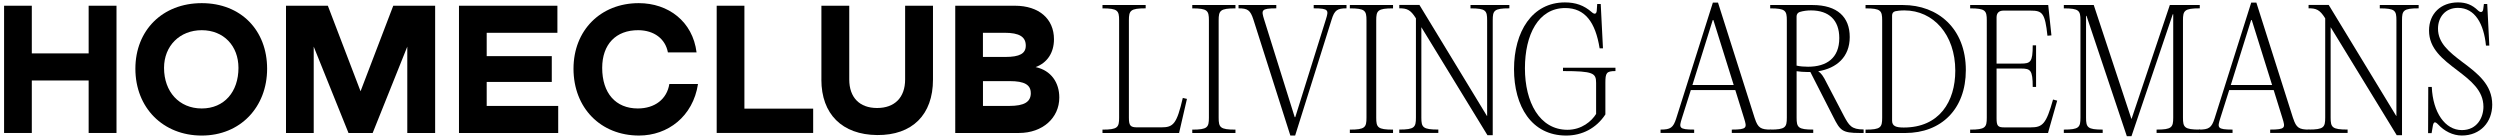 <?xml version="1.0" encoding="UTF-8"?>
<svg id="Capa_1" data-name="Capa 1" xmlns="http://www.w3.org/2000/svg" viewBox="0 0 746.77 41.46">
  <defs>
    <style>
      .cls-1 {
        fill: #000;
        stroke-width: 0px;
      }
    </style>
  </defs>
  <g>
    <path class="cls-1" d="M1.22,1.71h8.28v14.24h16.98V1.71h8.32v38.01h-8.32v-15.68H9.5v15.68H1.22V1.71Z"/>
    <path class="cls-1" d="M40.44,20.52C40.44,9.07,48.52.94,60.26.94s19.53,8.13,19.53,19.58-7.99,19.97-19.53,19.97-19.82-8.28-19.82-19.97ZM71.23,20.28c0-6.59-4.43-11.26-10.97-11.26s-11.26,4.67-11.26,11.26c0,7.12,4.52,12.12,11.26,12.12s10.97-5,10.97-12.12Z"/>
    <path class="cls-1" d="M85.42,1.71h12.51l9.77,25.55L117.47,1.71h12.51v38.01h-8.32V13.93l-10.34,25.79h-7.22l-10.39-25.79v25.79h-8.28V1.71Z"/>
    <path class="cls-1" d="M137.1,1.71h29.4v8.08h-21.12v6.98h19.44v7.7h-19.44v7.17h21.36v8.08h-29.64V1.71Z"/>
    <path class="cls-1" d="M171.31,20.52c0-11.45,8.08-19.58,19.49-19.58,8.8,0,16.12,5.44,17.27,14.72h-8.56c-.77-4.09-4.14-6.59-8.8-6.64-6.74-.05-10.83,4.23-10.83,11.26,0,7.55,4.04,12.12,10.63,12.12,5.1,0,8.71-2.79,9.43-7.31h8.56c-1.49,9.72-9.04,15.4-17.61,15.4-11.5,0-19.58-8.28-19.58-19.97Z"/>
    <path class="cls-1" d="M214.08,1.71h8.28v30.74h20.54v7.26h-28.82V1.71Z"/>
    <path class="cls-1" d="M245.36,23.79V1.71h8.32v22.03c0,5.39,3.08,8.52,8.32,8.52s8.37-3.13,8.37-8.52V1.71h8.32v22.08c0,10.49-6.21,16.65-16.69,16.55-10.44-.1-16.65-6.25-16.65-16.55Z"/>
    <path class="cls-1" d="M316.42,29.14c0,6.06-4.96,10.58-12.03,10.58h-19.05V1.71h17.8c7.26,0,11.69,3.95,11.69,10.01,0,4.09-2.07,7.07-5.48,8.32,4.67,1.01,7.07,4.67,7.07,9.09ZM293.61,17.01h6.69c4.28,0,6.11-1.01,6.11-3.37,0-2.65-1.92-3.85-6.35-3.85h-6.45v7.22ZM307.9,27.79c0-2.45-1.88-3.56-6.25-3.56h-8.03v7.41h7.84c4.52,0,6.45-1.2,6.45-3.85Z"/>
  </g>
  <g>
    <path class="cls-1" d="M342.23,2.49c-4.59,0-5.02.67-5.02,3.58v29.1c0,2.39.48,2.87,2.48,2.87h7.22c3.58,0,4.59-1,6.4-8.79l1.24.29-2.15,9.32-.19.86h-22.89v-1c4.54,0,4.97-.67,4.97-3.58V6.08c0-2.92-.43-3.58-4.97-3.58v-1h12.9v1Z"/>
    <path class="cls-1" d="M361.11,6.08c0-2.92-.43-3.58-4.97-3.58v-1h12.9v1c-4.59,0-5.02.67-5.02,3.58v29.06c0,2.92.43,3.58,5.02,3.58v1h-12.9v-1c4.54,0,4.97-.67,4.97-3.58V6.08Z"/>
    <path class="cls-1" d="M386.72,34.99h.19l9.13-29.15c.86-2.77.96-3.35-3.63-3.35v-1h9.8v1c-2.72,0-3.58.53-4.44,3.35l-10.9,34.65h-1.43l-11.04-34.65c-.91-2.82-1.72-3.35-4.44-3.35v-1h11.28v1c-4.59,0-4.49.57-3.63,3.35l9.13,29.15Z"/>
    <path class="cls-1" d="M408.18,6.08c0-2.92-.43-3.58-4.97-3.58v-1h12.9v1c-4.59,0-5.02.67-5.02,3.58v29.06c0,2.92.43,3.58,5.02,3.58v1h-12.9v-1c4.54,0,4.97-.67,4.97-3.58V6.08Z"/>
    <path class="cls-1" d="M450.86,2.49c-4.59,0-4.97.67-4.97,3.58v34.31h-1.58l-19.74-32.26v27c0,2.92.43,3.58,5.07,3.58v1h-11.66v-1c4.54,0,4.97-.67,4.97-3.58V5.5l-.05-.1c-1.58-2.53-2.68-2.92-4.92-2.92v-1h6.02l20.17,33.17h.05V6.08c0-2.92-.38-3.58-4.97-3.58v-1h11.61v1Z"/>
    <path class="cls-1" d="M452.25,20.65c0-11.18,5.4-19.93,15.2-19.93,3.2,0,5.69.86,8.03,2.92.81.72,1.39.57,1.48-.43l.14-2.01h1.05l.67,13.24h-1c-1.24-7.79-4.35-12.04-10.27-12.04-8.03,0-12.04,7.93-12.04,18.02s4.35,18.35,12.71,18.35c4.25,0,7.22-2.58,8.55-4.73v-9.27c0-2.92-.81-3.54-9.89-3.54v-1h15.67v1c-2.72,0-3.01.57-3.01,3.54v9.41c-2.72,4.16-6.98,6.31-11.71,6.31-10.37,0-15.58-8.79-15.58-19.83Z"/>
    <path class="cls-1" d="M524.18,35.37c.91,2.82,1.77,3.34,4.78,3.34v1h-11.66v-1c4.64,0,4.54-.57,3.68-3.34l-2.63-8.46h-13.29l-2.68,8.46c-.86,2.77-.96,3.34,3.68,3.34v1h-10.04v-1c2.96,0,3.78-.53,4.68-3.34L511.65.77h1.53l10.99,34.6ZM505.54,25.39h12.33l-6.07-19.4h-.19l-6.07,19.4Z"/>
    <path class="cls-1" d="M550.75,34.56c1.58,2.92,2.25,4.11,5.93,4.11v1.05h-1.24c-5.11,0-5.78-.72-7.79-4.73l-6.88-13.48h-.86c-1.19,0-2.25-.1-3.25-.24v13.86c0,2.92.43,3.58,4.97,3.58v1h-12.86v-1c4.54,0,4.97-.67,4.97-3.58V6.08c0-2.92-.43-3.58-4.97-3.58v-1h12.62c7.5,0,11.14,3.63,11.14,9.56s-3.87,9.32-9.42,10.23c.86.53,1.53,1.43,2.58,3.58l5.07,9.7ZM536.65,19.6c1.05.24,2.2.33,3.44.33,5.54,0,9.32-2.58,9.32-8.55,0-5.35-3.06-8.27-8.46-8.27-1.15,0-2.29.14-3.39.48-.62.24-.91.72-.91,1.34v14.67Z"/>
    <path class="cls-1" d="M557.25,39.72v-1c4.54,0,4.97-.67,4.97-3.58V6.08c0-2.92-.43-3.58-4.97-3.58v-1h11.18c10.42,0,18.78,6.98,18.78,19.45,0,11.61-7.31,18.78-18.11,18.78h-11.85ZM584.06,21.13c0-10.8-6.55-18.02-15.2-18.02-1.24,0-2.25.14-2.68.24-.67.14-1,.62-1,1.29v31.4c0,1.67,1.24,2.05,3.49,2.05,10.66,0,15.39-7.79,15.39-16.97Z"/>
    <path class="cls-1" d="M611.92,2.45l.86,8.12-1.19.1c-.72-6.79-1.53-7.5-5.02-7.5h-8.12c-1.34,0-2.06.72-2.06,2.01v13.81h7.26c2.87,0,3.54-.43,3.54-5.45h1v12.43h-1c0-5.07-.67-5.5-3.54-5.5h-7.26v14.86c0,2.25.38,2.72,2.25,2.72h7.93c3.58,0,4.64-1,6.69-8.32l1.24.33-2.49,8.75-.24.91h-23.27v-1c4.54,0,4.97-.67,4.97-3.58V6.08c0-2.92-.43-3.58-4.97-3.58v-1h23.32l.1.96Z"/>
    <path class="cls-1" d="M636.63,35.47h.1l11.42-33.98h8.94v1c-4.59,0-5.02.67-5.02,3.58v29.06c0,2.92.43,3.58,5.02,3.58v1h-12.9v-1c4.54,0,4.97-.67,4.97-3.58V4.26h-.14l-12.33,36.42h-1.39l-12.04-35.94h-.14v30.39c0,2.92.43,3.58,4.97,3.58v1h-11.61v-1c4.54,0,4.97-.67,4.97-3.58V6.08c0-2.92-.43-3.58-4.97-3.58v-1h8.94l11.23,33.98Z"/>
    <path class="cls-1" d="M685,35.37c.91,2.82,1.77,3.34,4.78,3.34v1h-11.66v-1c4.64,0,4.54-.57,3.68-3.34l-2.63-8.46h-13.29l-2.68,8.46c-.86,2.77-.96,3.34,3.68,3.34v1h-10.04v-1c2.96,0,3.78-.53,4.68-3.34l10.94-34.6h1.53l10.99,34.6ZM666.36,25.39h12.33l-6.07-19.4h-.19l-6.07,19.4Z"/>
    <path class="cls-1" d="M722.47,2.49c-4.59,0-4.97.67-4.97,3.58v34.31h-1.58l-19.74-32.26v27c0,2.92.43,3.58,5.07,3.58v1h-11.66v-1c4.54,0,4.97-.67,4.97-3.58V5.5l-.05-.1c-1.58-2.53-2.68-2.92-4.92-2.92v-1h6.02l20.17,33.17h.05V6.08c0-2.92-.38-3.58-4.97-3.58v-1h11.61v1Z"/>
    <path class="cls-1" d="M728.3,37.19c-.86-.91-1.34-.91-1.58.33l-.38,2.25h-1.05l.05-13.81h1.05c.33,7.69,4.01,12.9,8.98,12.9,4.54,0,6.45-3.73,6.45-6.98,0-4.87-3.82-7.84-7.84-10.9-4.35-3.3-8.41-6.45-8.41-11.85,0-5.07,3.54-8.41,8.65-8.41,2.44,0,4.25.72,6.02,2.44.77.72,1.43.53,1.53-.48l.19-1.48h1l.62,12.43h-1c-.62-6.45-3.25-11.28-8.36-11.28-3.87,0-5.97,2.87-5.97,6.21,0,4.25,3.25,6.93,7.31,9.99,4.54,3.39,8.89,6.74,8.89,12.71,0,5.21-3.54,9.22-9.08,9.22-2.72,0-5.26-1.34-7.07-3.3Z"/>
  </g>
</svg>
